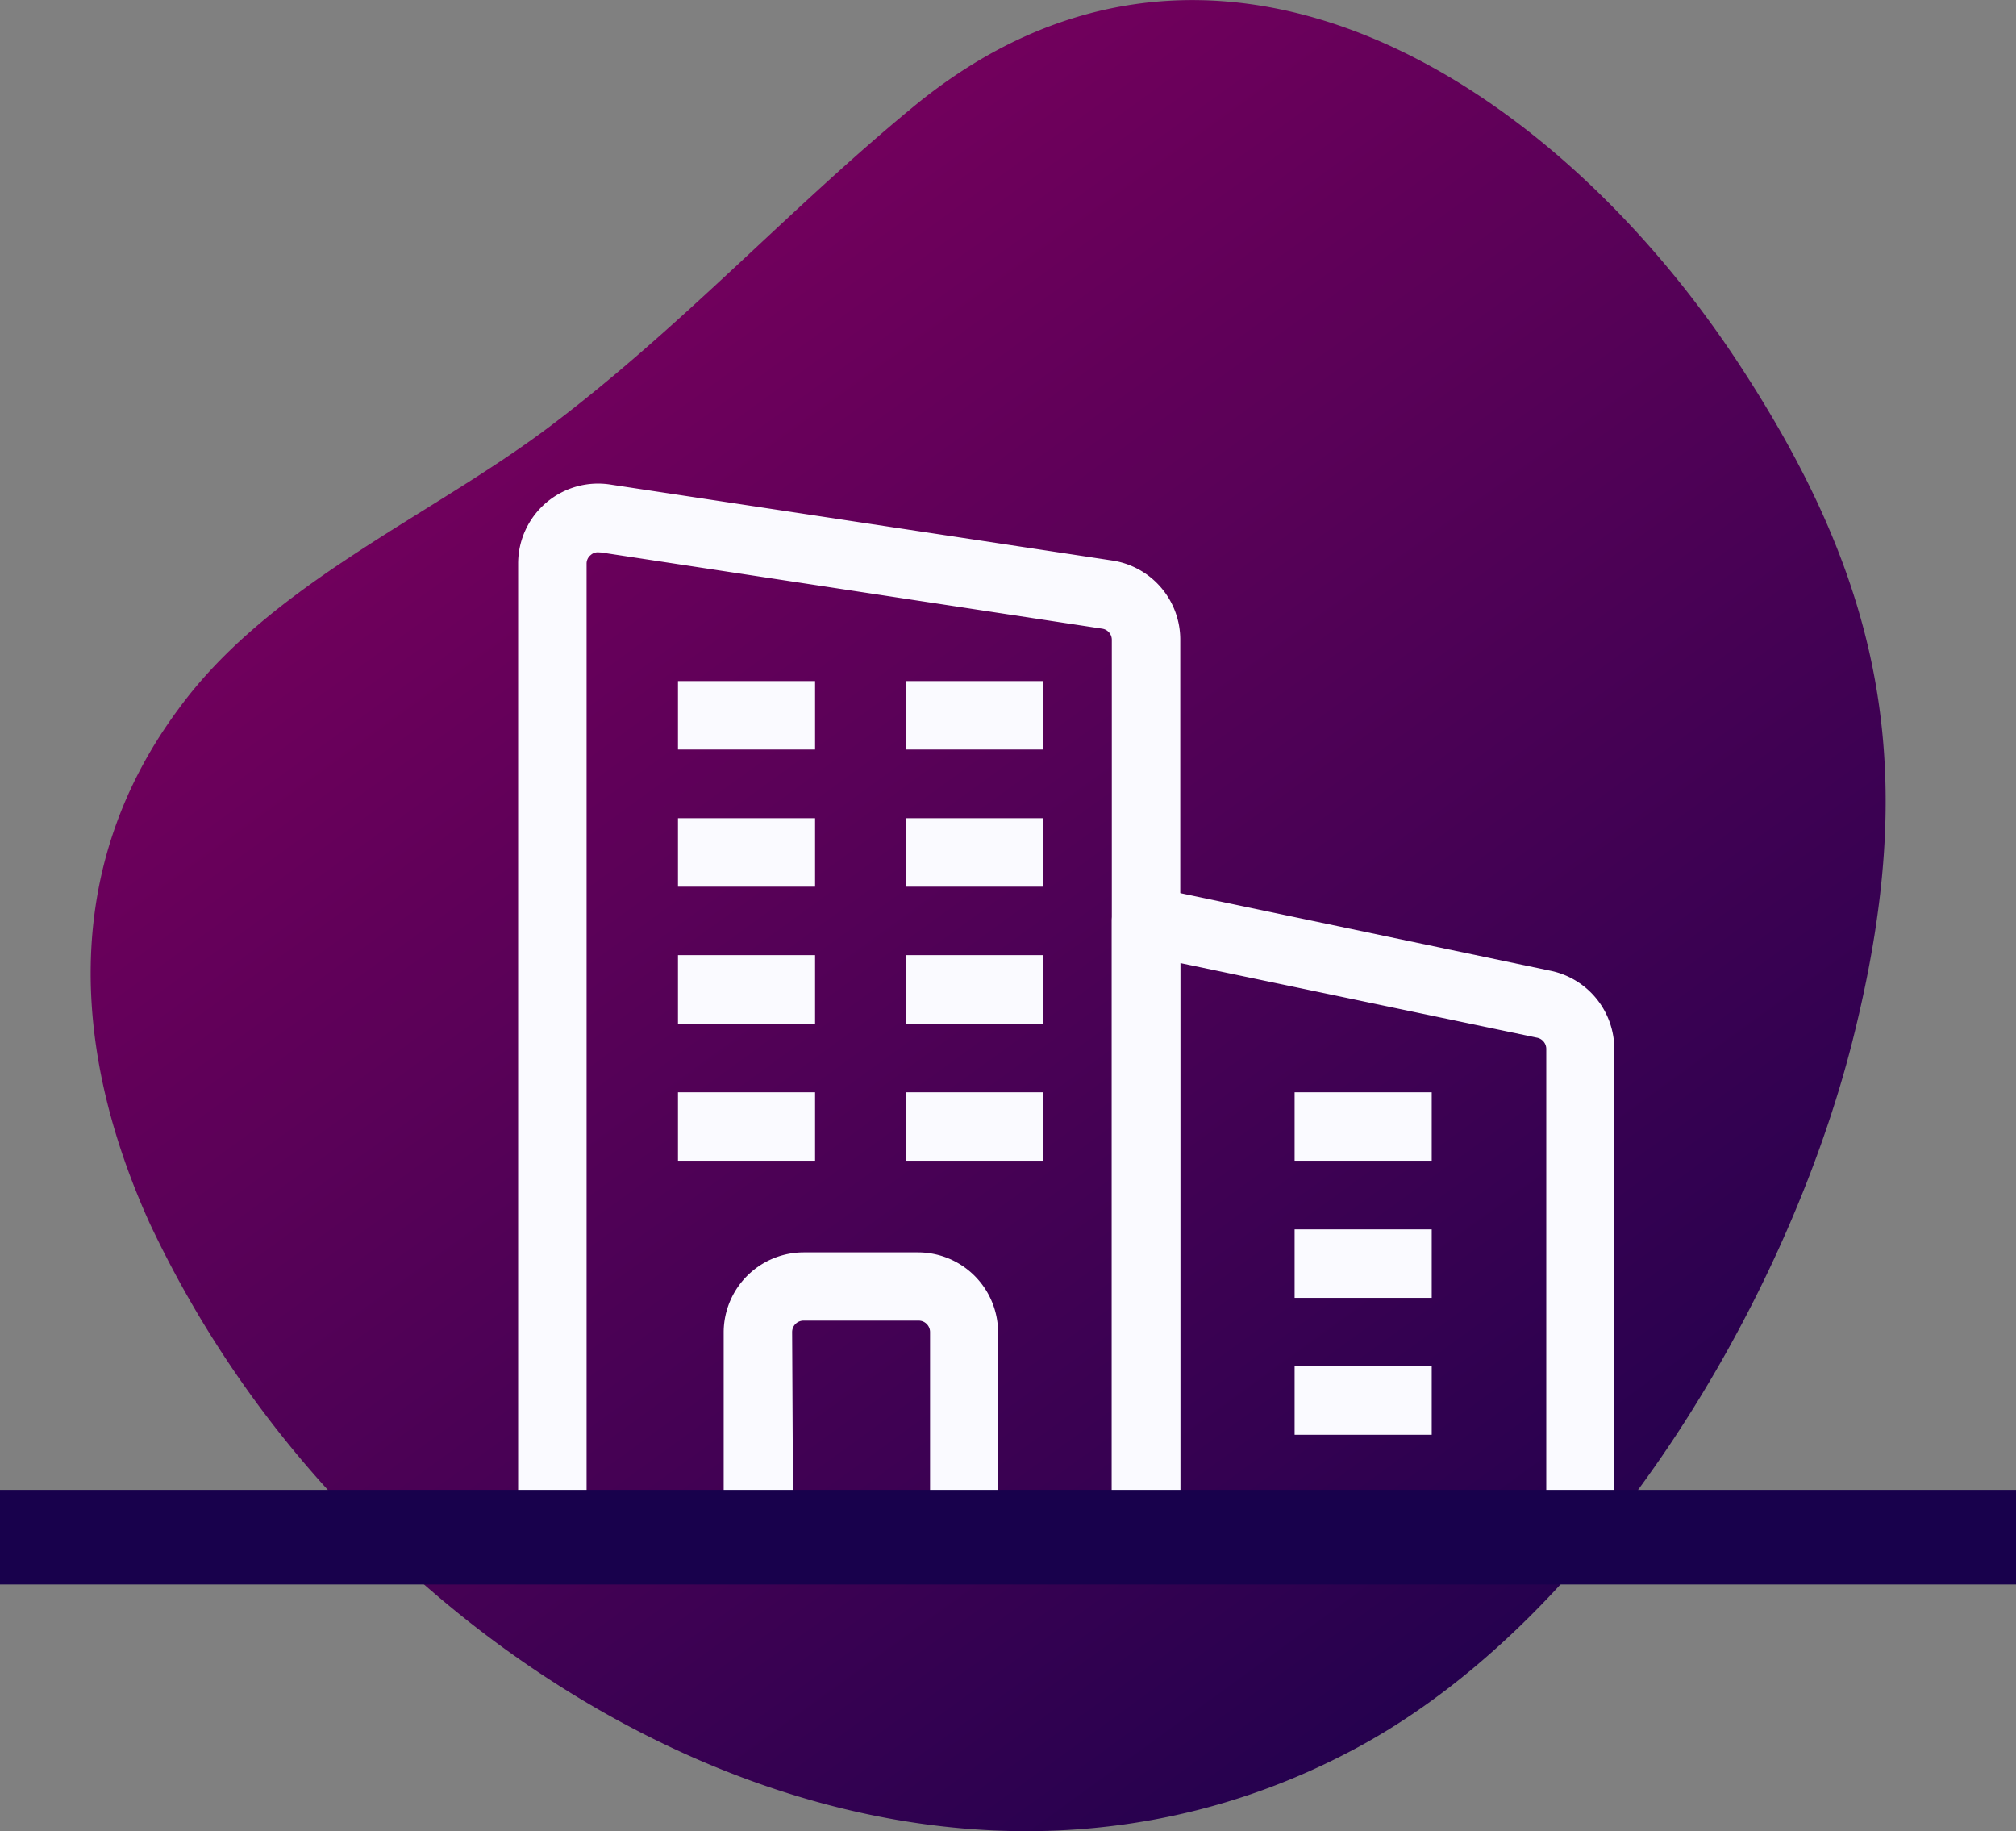<svg xmlns="http://www.w3.org/2000/svg" xmlns:xlink="http://www.w3.org/1999/xlink" viewBox="0 0 96.61 87.73"><rect x="0" y="0" width="96.61" height="87.73" fill="#808080" stroke="none"/><defs><style>.cls-1{fill:url(#Degradado_sin_nombre_48);}.cls-2{fill:#fafaff;}.cls-3{fill:#18014c;}</style><linearGradient id="Degradado_sin_nombre_48" x1="-0.24" y1="-23.94" x2="81.39" y2="88.53" gradientUnits="userSpaceOnUse"><stop offset="0" stop-color="#a30065"/><stop offset="1" stop-color="#18014c"/></linearGradient></defs><g id="Capa_2" data-name="Capa 2"><g id="Capa_1-2" data-name="Capa 1"><path class="cls-1" d="M7.18,58.62A51.72,51.72,0,0,0,17.64,73.39C29.85,85.68,48.59,92.57,65,83.75c11.65-6.26,20.62-21.44,23.76-33.82C92,37.12,90.41,28.18,83.27,17.34,74.28,3.69,58-6.62,43.75,5.13c-6,4.94-11.15,10.6-17.44,15.33C20.57,24.78,12.89,28,8.53,34,2.81,41.74,3.55,50.61,7.18,58.62Z"/><path class="cls-2" d="M54.92,75.31H28.66a3.84,3.84,0,0,1-3.83-3.83V27a3.83,3.83,0,0,1,4.46-3.78l24.05,3.64a3.83,3.83,0,0,1,3.22,3.79v43a1.63,1.63,0,0,1-1.64,1.64ZM28.66,26.46a.5.5,0,0,0-.35.13.52.52,0,0,0-.2.42V71.48a.55.55,0,0,0,.55.55H53.28V30.66a.54.54,0,0,0-.46-.54l-24-3.65Z"/><path class="cls-2" d="M73.53,75.31H54.92a1.64,1.64,0,0,1-1.64-1.64V44.12a1.64,1.64,0,0,1,2-1.6l19.08,4a3.83,3.83,0,0,1,3,3.75V71.48a3.84,3.84,0,0,1-3.83,3.83ZM56.56,72h17a.55.55,0,0,0,.54-.55V50.26a.55.55,0,0,0-.42-.54L56.56,46.14Z"/><path class="cls-2" d="M46.17,74.76H36.32a1.63,1.63,0,0,1-1.64-1.64v-9.3A3.84,3.84,0,0,1,38.51,60H44a3.84,3.84,0,0,1,3.83,3.83v9.3a1.64,1.64,0,0,1-1.64,1.64ZM38,71.48h6.57V63.82a.55.55,0,0,0-.55-.55H38.51a.55.55,0,0,0-.55.55Z"/><rect class="cls-2" x="32.49" y="32.63" width="6.57" height="3.28"/><rect class="cls-2" x="43.43" y="32.63" width="6.57" height="3.28"/><rect class="cls-2" x="32.49" y="39.2" width="6.57" height="3.28"/><rect class="cls-2" x="43.43" y="39.2" width="6.57" height="3.28"/><rect class="cls-2" x="32.49" y="45.76" width="6.57" height="3.28"/><rect class="cls-2" x="43.43" y="45.76" width="6.57" height="3.28"/><rect class="cls-2" x="32.49" y="52.33" width="6.57" height="3.28"/><rect class="cls-2" x="43.43" y="52.33" width="6.57" height="3.28"/><rect class="cls-2" x="62.04" y="52.33" width="6.57" height="3.28"/><rect class="cls-2" x="62.04" y="58.9" width="6.57" height="3.28"/><rect class="cls-2" x="62.04" y="65.46" width="6.57" height="3.28"/><rect class="cls-3" y="71.38" width="96.61" height="4.53"/></g></g></svg>